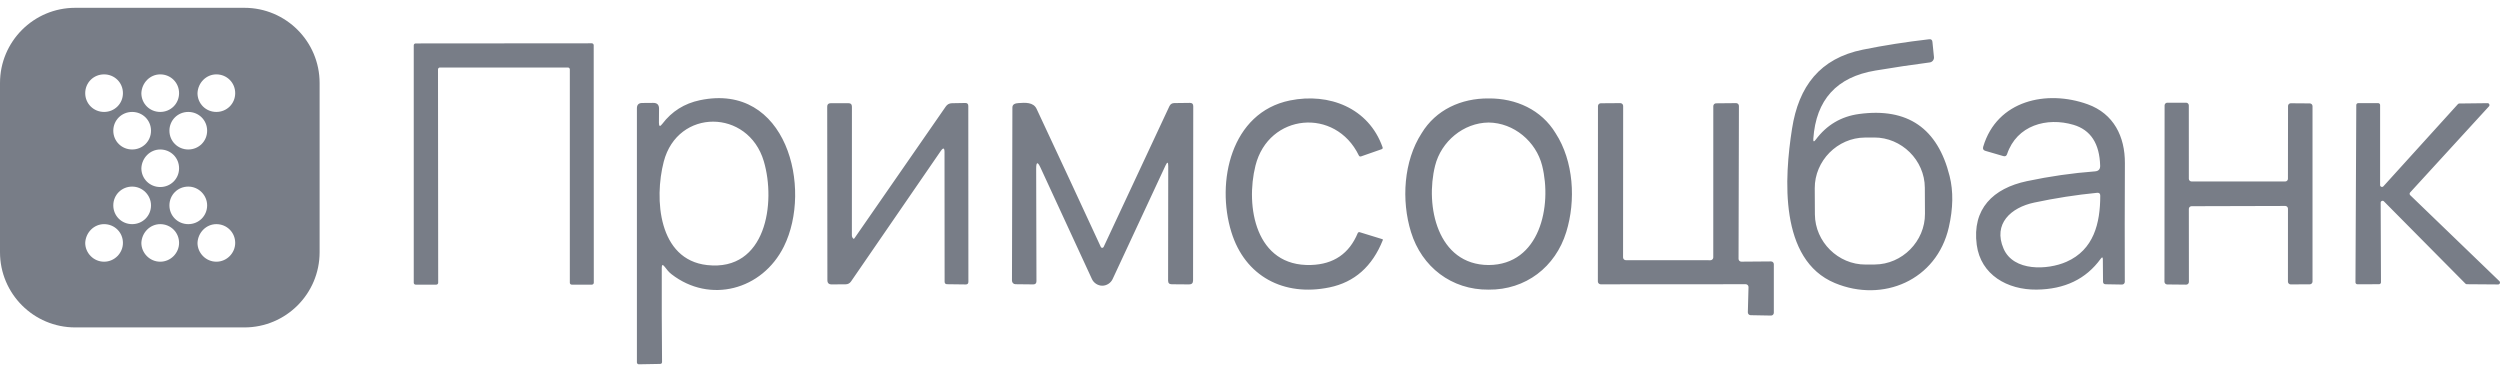 <svg width="160" height="24" viewBox="0 0 160 24" fill="none" xmlns="http://www.w3.org/2000/svg">
    <path fill-rule="evenodd" clip-rule="evenodd"
          d="M116.206 8.94C116.908 7.998 117.835 7.449 118.985 7.295C122.081 6.878 124.012 8.203 124.776 11.271C125.019 12.242 125.002 13.334 124.724 14.547C123.948 17.949 120.498 19.39 117.436 18.117C113.848 16.628 114.2 11.355 114.69 8.239C115.114 5.526 116.467 3.736 119.226 3.177C120.575 2.904 121.99 2.682 123.47 2.512C123.595 2.498 123.662 2.553 123.675 2.677L123.774 3.655C123.789 3.819 123.671 3.973 123.506 3.995C122.394 4.139 121.233 4.313 120.026 4.515C117.548 4.926 116.223 6.382 116.052 8.883C116.039 9.077 116.089 9.096 116.206 8.94ZM123.189 12.014C123.181 10.254 121.701 8.791 119.942 8.8L119.358 8.803C117.598 8.812 116.135 10.291 116.144 12.051L116.153 13.717C116.163 15.477 117.64 16.94 119.4 16.931L119.984 16.928C121.744 16.919 123.207 15.44 123.198 13.68L123.189 12.014ZM36.349 4.32H28.152C28.088 4.32 28.032 4.376 28.032 4.44L28.044 18.097C28.044 18.162 27.989 18.217 27.923 18.217H26.6C26.534 18.217 26.48 18.162 26.48 18.097L26.48 2.9C26.48 2.835 26.534 2.78 26.6 2.78L37.877 2.771C37.941 2.771 37.997 2.827 37.997 2.891L38.003 18.097C38.003 18.159 37.949 18.215 37.886 18.217H36.593C36.526 18.219 36.469 18.163 36.469 18.097V4.44C36.469 4.376 36.413 4.32 36.349 4.32ZM42.371 23.159C42.353 21.22 42.347 19.21 42.353 17.131C42.353 16.932 42.414 16.911 42.536 17.068C42.67 17.241 42.799 17.415 42.976 17.549C45.427 19.45 48.784 18.566 50.168 15.777C52.018 12.053 50.345 5.252 44.795 6.413C43.799 6.622 42.997 7.126 42.389 7.926C42.243 8.123 42.17 8.099 42.172 7.854L42.178 6.958C42.181 6.705 42.055 6.581 41.803 6.585L41.099 6.591C40.874 6.593 40.762 6.705 40.762 6.928V23.198C40.762 23.26 40.818 23.315 40.882 23.315C41.786 23.299 42.24 23.291 42.242 23.291C42.33 23.291 42.373 23.247 42.371 23.159ZM42.479 10.348C43.37 6.916 47.885 6.958 48.883 10.318C49.668 12.968 49.037 17.381 45.259 16.965C42.127 16.619 41.863 12.724 42.479 10.348ZM88.484 9.421C88.506 9.486 88.485 9.529 88.421 9.551L87.112 10.008C87.044 10.03 86.995 10.01 86.965 9.948C85.467 6.855 81.192 7.25 80.35 10.6C79.697 13.205 80.35 17.074 83.906 16.959C85.353 16.913 86.35 16.233 86.896 14.917C86.916 14.871 86.971 14.845 87.019 14.86L88.475 15.308C88.503 15.316 88.512 15.334 88.502 15.362C87.828 17.053 86.688 18.063 85.082 18.394C82.161 18.996 79.679 17.684 78.807 14.851C77.817 11.653 78.774 7.198 82.561 6.428C85.055 5.923 87.594 6.901 88.484 9.421ZM100.24 14.851C100.866 12.831 100.714 10.308 99.562 8.531C98.651 7.021 97.019 6.285 95.272 6.3C93.524 6.285 91.893 7.021 90.982 8.531C89.83 10.308 89.678 12.831 90.304 14.851C90.993 17.087 92.901 18.559 95.272 18.537C97.643 18.559 99.551 17.087 100.24 14.851ZM91.847 10.6C91.198 13.19 91.996 16.946 95.272 16.962C98.548 16.946 99.346 13.19 98.697 10.6C98.31 9.06 96.889 7.857 95.272 7.842C93.655 7.857 92.234 9.06 91.847 10.6ZM134.582 16.607C134.582 16.451 134.536 16.436 134.444 16.562C133.505 17.86 132.135 18.517 130.335 18.535C128.479 18.553 126.77 17.597 126.511 15.669C126.205 13.368 127.558 12.05 129.724 11.593C131.182 11.284 132.636 11.076 134.085 10.967C134.308 10.949 134.416 10.829 134.41 10.606C134.372 9.189 133.804 8.316 132.705 7.989C130.996 7.484 129.074 8.016 128.452 9.866C128.412 9.983 128.332 10.024 128.214 9.99L127.068 9.656C126.932 9.618 126.883 9.53 126.924 9.394C127.808 6.413 130.994 5.73 133.613 6.675C135.28 7.276 136.002 8.744 135.993 10.444C135.98 13.085 135.979 15.617 135.987 18.039C135.987 18.133 135.907 18.212 135.813 18.211L134.762 18.193C134.65 18.191 134.594 18.134 134.594 18.024L134.582 16.607ZM132.253 16.755C134.001 15.985 134.416 14.291 134.416 12.522C134.416 12.388 134.351 12.327 134.218 12.339C132.869 12.471 131.526 12.68 130.19 12.965C128.698 13.28 127.54 14.324 128.229 15.915C128.864 17.386 131.05 17.287 132.253 16.755ZM54.677 15.26C54.657 15.29 54.634 15.293 54.608 15.269C54.55 15.213 54.52 15.143 54.52 15.059C54.524 12.231 54.525 9.489 54.523 6.832C54.523 6.679 54.447 6.603 54.295 6.603L53.158 6.606C53.013 6.608 52.941 6.681 52.941 6.826L52.953 17.931C52.953 18.114 53.044 18.204 53.227 18.202L54.12 18.196C54.267 18.194 54.382 18.133 54.466 18.013L60.209 9.662C60.369 9.432 60.449 9.457 60.449 9.738L60.455 18.025C60.455 18.133 60.508 18.188 60.615 18.19L61.803 18.205C61.919 18.207 61.977 18.15 61.977 18.034L61.971 6.781C61.971 6.652 61.907 6.589 61.779 6.591L60.921 6.606C60.755 6.61 60.625 6.68 60.53 6.817L54.677 15.26ZM74.767 10.631C74.767 10.356 74.709 10.343 74.593 10.591L71.206 17.865C71.088 18.116 70.822 18.285 70.545 18.285C70.267 18.284 70.001 18.114 69.885 17.862L66.597 10.739C66.409 10.328 66.315 10.349 66.315 10.802L66.333 17.994C66.333 18.133 66.265 18.202 66.128 18.202L64.991 18.19C64.867 18.19 64.764 18.085 64.766 17.961L64.793 6.883C64.792 6.648 65.007 6.61 65.191 6.597C65.606 6.567 66.136 6.529 66.342 6.967C67.814 10.109 69.184 13.056 70.454 15.807C70.487 15.884 70.596 15.879 70.631 15.807L74.843 6.795C74.905 6.665 75.008 6.599 75.152 6.597L76.157 6.585C76.297 6.583 76.368 6.653 76.368 6.795L76.356 17.949C76.356 18.119 76.27 18.204 76.1 18.202L74.99 18.193C74.835 18.193 74.758 18.116 74.758 17.961L74.767 10.631ZM113.525 20.018V16.908C113.525 16.81 113.443 16.729 113.345 16.731L111.447 16.746C111.349 16.748 111.267 16.666 111.267 16.568L111.291 6.777C111.291 6.68 111.208 6.598 111.111 6.6L109.826 6.612C109.733 6.613 109.651 6.696 109.651 6.789L109.649 16.478C109.649 16.572 109.565 16.655 109.471 16.655L104.054 16.652C103.957 16.652 103.876 16.569 103.876 16.475L103.882 6.777C103.882 6.683 103.798 6.6 103.704 6.6L102.447 6.609C102.351 6.609 102.27 6.693 102.27 6.786L102.263 18.018C102.263 18.112 102.347 18.196 102.441 18.196L111.727 18.19C111.828 18.19 111.905 18.274 111.905 18.373L111.862 19.988C111.859 20.086 111.939 20.17 112.036 20.172L113.345 20.196C113.443 20.198 113.525 20.116 113.525 20.018ZM146.259 13.181L140.258 13.197C140.165 13.197 140.086 13.275 140.086 13.368L140.09 18.045C140.09 18.14 140.009 18.218 139.915 18.217L138.694 18.205C138.604 18.203 138.525 18.123 138.525 18.033L138.534 6.741C138.536 6.655 138.609 6.577 138.697 6.573H139.903C140 6.568 140.084 6.647 140.084 6.744L140.086 11.443C140.086 11.536 140.165 11.614 140.258 11.614H146.256C146.35 11.614 146.428 11.536 146.428 11.443L146.434 6.777C146.436 6.687 146.516 6.609 146.605 6.609L147.833 6.618C147.921 6.62 148.001 6.699 148.001 6.789V18.024C148.001 18.116 147.92 18.196 147.829 18.196L146.599 18.202C146.508 18.202 146.428 18.121 146.428 18.03L146.43 13.353C146.43 13.261 146.35 13.181 146.259 13.181ZM150.87 18.193L152.263 18.19C152.327 18.19 152.383 18.133 152.383 18.069L152.363 12.974C152.359 12.864 152.495 12.808 152.57 12.886L157.789 18.154C157.812 18.176 157.841 18.189 157.873 18.19L159.88 18.205C159.988 18.206 160.04 18.071 159.964 17.997L154.251 12.489C154.206 12.446 154.204 12.367 154.245 12.321L159.296 6.804C159.364 6.728 159.31 6.601 159.206 6.603L157.395 6.624C157.363 6.624 157.33 6.638 157.308 6.663L152.537 11.924C152.466 12.005 152.323 11.953 152.327 11.843V6.72C152.327 6.656 152.271 6.6 152.206 6.6H150.922C150.858 6.6 150.802 6.656 150.802 6.72L150.75 18.072C150.75 18.136 150.807 18.193 150.87 18.193Z"
          fill="#787D87"/>
    <path fill-rule="evenodd" clip-rule="evenodd"
          d="M4.813 0.5C2.155 0.5 0 2.655 0 5.313V16.142C0 18.8 2.155 20.955 4.813 20.955H15.642C18.3 20.955 20.455 18.8 20.455 16.142V5.313C20.455 2.655 18.3 0.5 15.642 0.5H4.813ZM11.461 10.768C11.461 10.098 10.928 9.567 10.254 9.567C9.608 9.567 9.075 10.098 9.047 10.768C9.047 11.439 9.58 11.97 10.254 11.97C10.928 11.97 11.461 11.439 11.461 10.768ZM10.843 8.365C10.843 7.695 11.377 7.164 12.05 7.164C12.724 7.164 13.257 7.695 13.257 8.365C13.257 9.036 12.724 9.567 12.05 9.567C11.377 9.567 10.843 9.036 10.843 8.365ZM7.251 8.365C7.251 7.695 7.784 7.164 8.458 7.164C9.131 7.164 9.665 7.695 9.665 8.365C9.665 9.036 9.131 9.567 8.458 9.567C7.784 9.567 7.251 9.036 7.251 8.365ZM15.053 5.962C15.053 5.291 14.52 4.76 13.847 4.76C13.201 4.76 12.668 5.291 12.64 5.962C12.64 6.633 13.173 7.164 13.847 7.164C14.52 7.164 15.053 6.633 15.053 5.962ZM11.461 5.962C11.461 5.291 10.928 4.76 10.254 4.76C9.608 4.76 9.075 5.291 9.047 5.962C9.047 6.633 9.58 7.164 10.254 7.164C10.928 7.164 11.461 6.633 11.461 5.962ZM6.661 7.164C7.335 7.164 7.868 6.633 7.868 5.962C7.868 5.291 7.335 4.76 6.661 4.76C5.988 4.76 5.454 5.291 5.454 5.962C5.454 6.633 5.988 7.164 6.661 7.164ZM10.843 13.144C10.843 12.473 11.377 11.942 12.05 11.942C12.724 11.942 13.257 12.501 13.257 13.144C13.257 13.815 12.724 14.345 12.05 14.345C11.377 14.345 10.843 13.815 10.843 13.144ZM7.251 13.144C7.251 12.473 7.784 11.942 8.458 11.942C9.131 11.942 9.665 12.501 9.665 13.144C9.665 13.815 9.131 14.345 8.458 14.345C7.784 14.345 7.251 13.815 7.251 13.144ZM15.053 15.547C15.053 14.877 14.52 14.345 13.847 14.345C13.201 14.345 12.668 14.877 12.64 15.547C12.64 16.19 13.173 16.749 13.847 16.749C14.52 16.749 15.053 16.19 15.053 15.547ZM11.461 15.547C11.461 14.877 10.928 14.345 10.254 14.345C9.608 14.345 9.075 14.877 9.047 15.547C9.047 16.19 9.58 16.749 10.254 16.749C10.928 16.749 11.461 16.19 11.461 15.547ZM7.868 15.547C7.868 14.877 7.335 14.345 6.661 14.345C6.016 14.345 5.482 14.877 5.454 15.547C5.454 16.19 5.988 16.749 6.661 16.749C7.335 16.749 7.868 16.19 7.868 15.547Z"
          fill="#787D87"/>
</svg>
